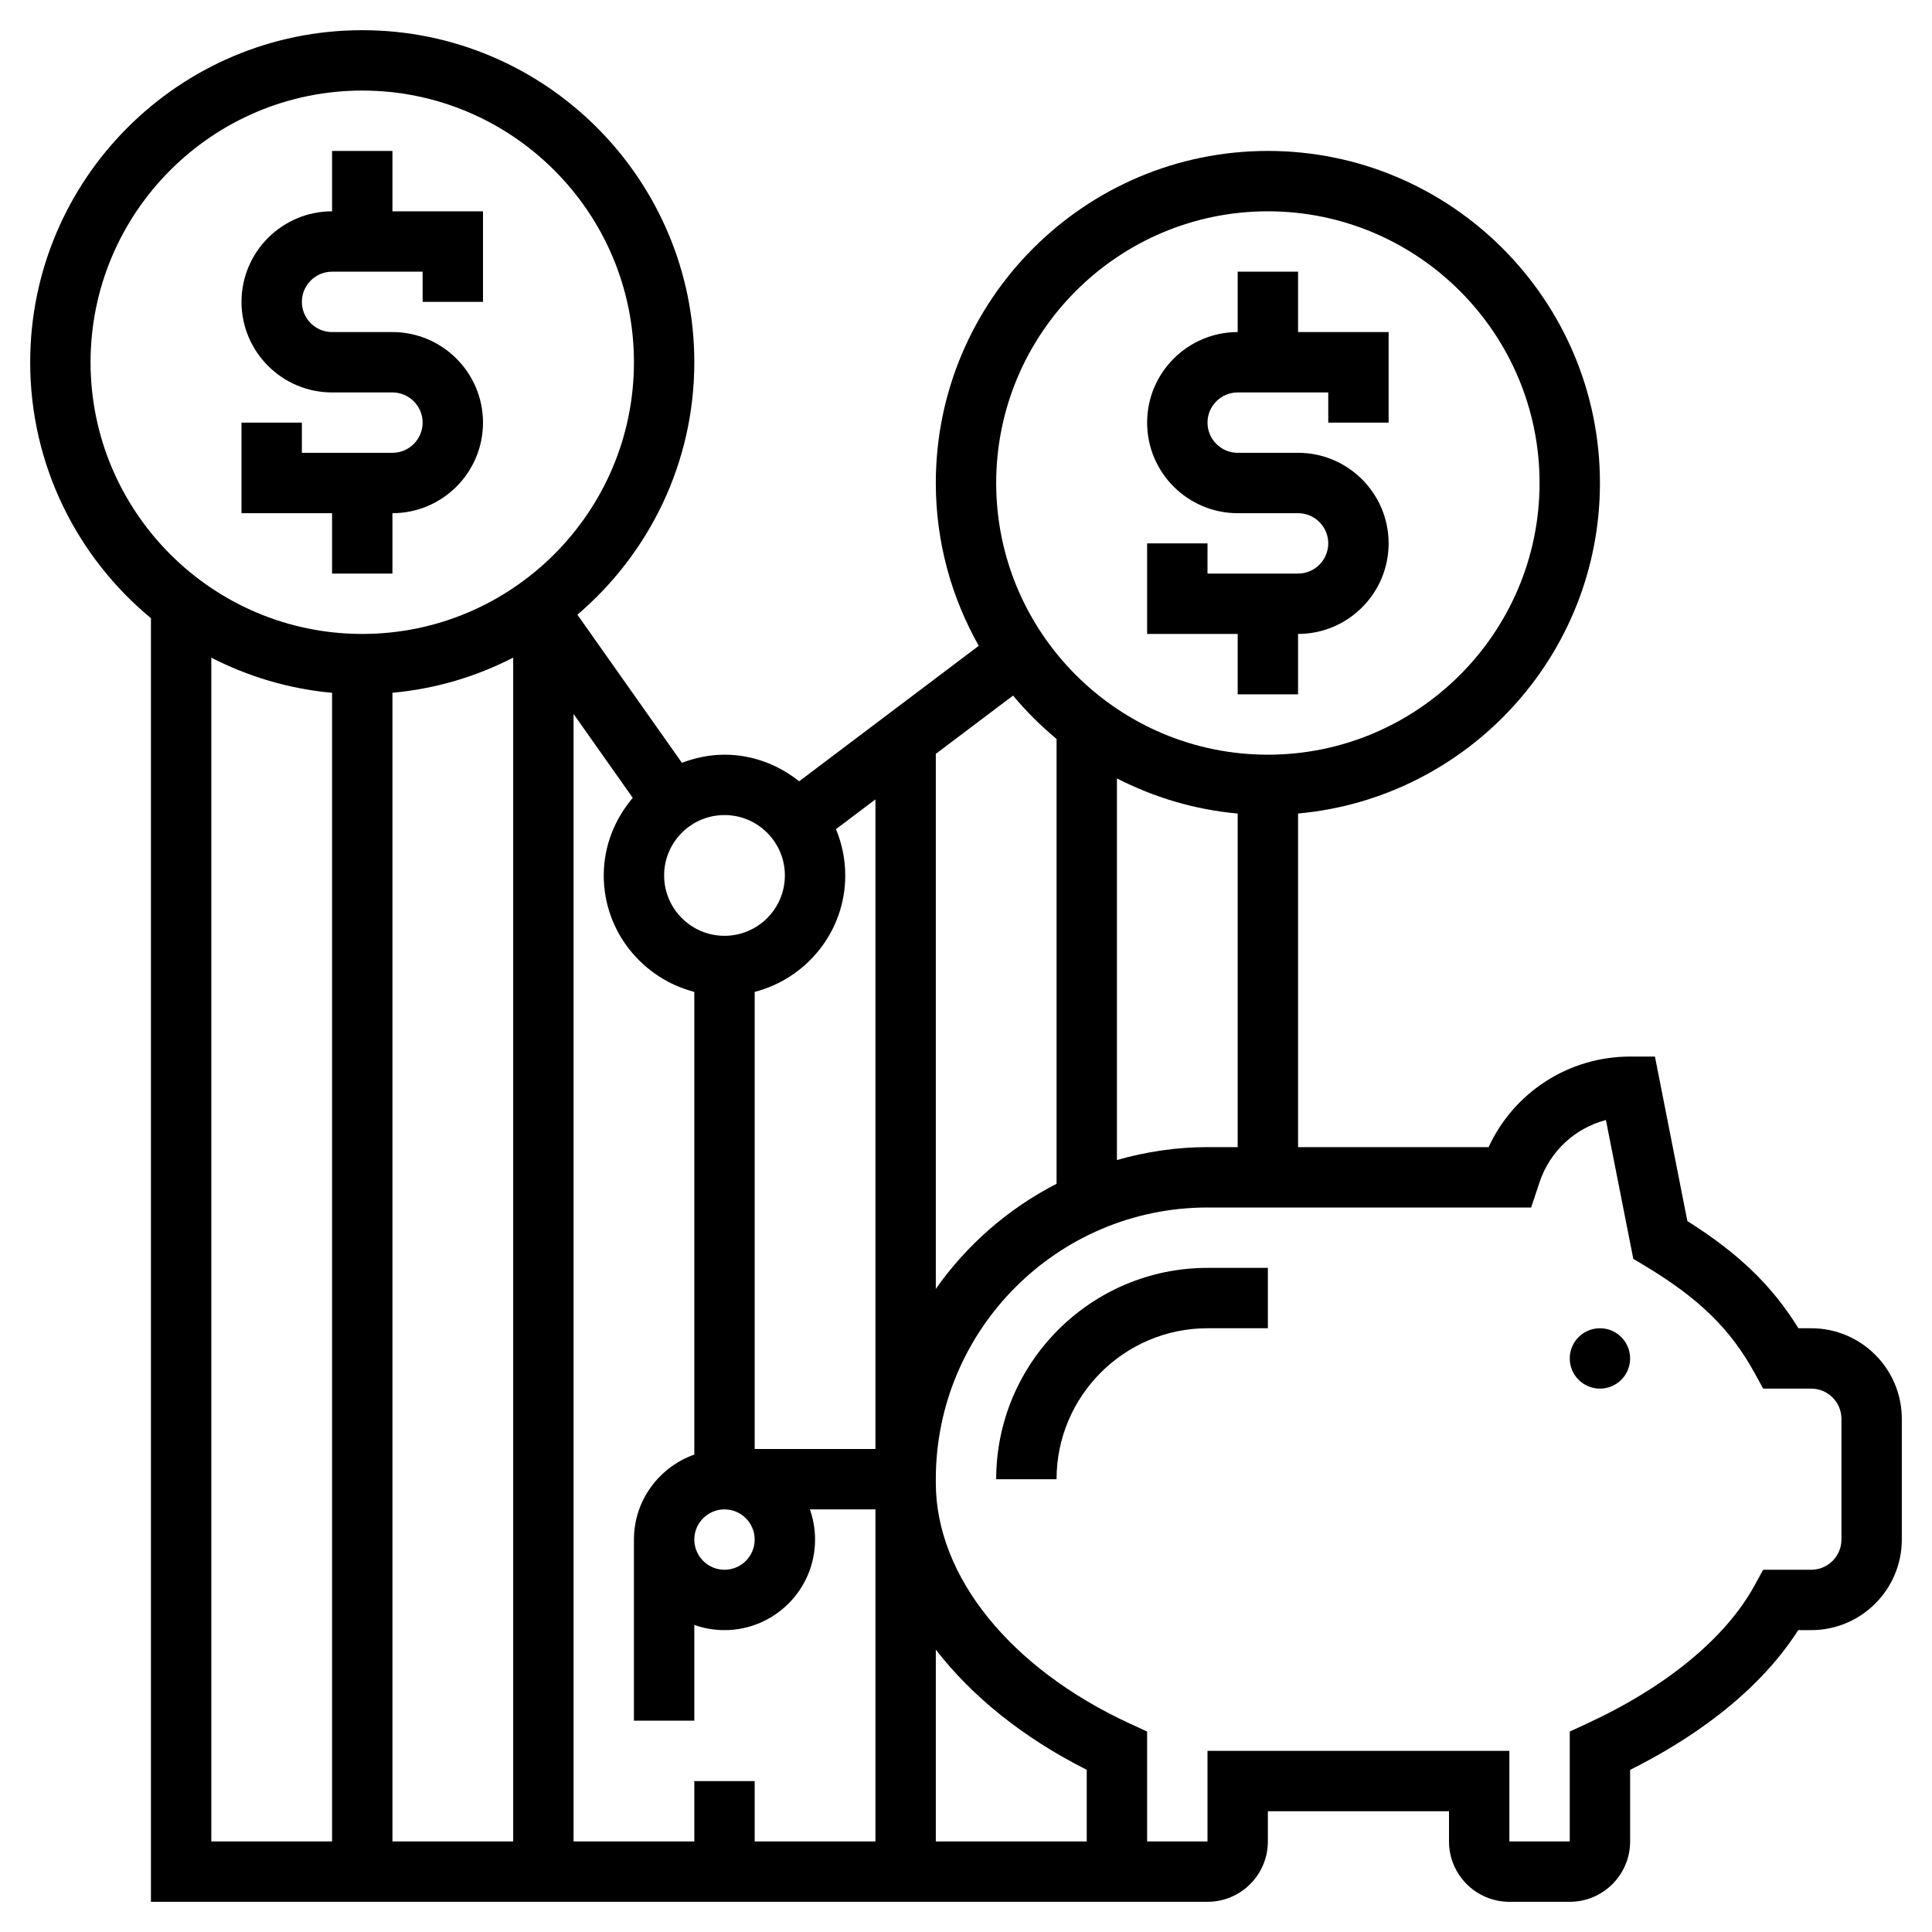 <svg id="Layer_5" enable-background="new 0 0 64 64" height="512" viewBox="0 0 64 64" width="512" xmlns="http://www.w3.org/2000/svg"><g><path d="m60 44h-.425c-.872-1.412-1.986-2.484-3.679-3.551l-1.074-5.449h-.822c-2.034 0-3.853 1.185-4.688 3h-6.312v-11.051c5.598-.507 10-5.221 10-10.949 0-6.065-4.935-11-11-11s-11 4.935-11 11c0 1.96.521 3.798 1.423 5.393l-5.95 4.488c-.682-.543-1.535-.881-2.473-.881-.498 0-.97.103-1.41.269l-3.463-4.906c2.366-2.019 3.873-5.016 3.873-8.363 0-6.065-4.935-11-11-11s-11 4.935-11 11c0 3.408 1.559 6.459 4 8.479v42.521h33 1 1c1.103 0 2-.897 2-2v-1h6v1c0 1.103.897 2 2 2h2c1.103 0 2-.897 2-2v-2.371c1.895-.947 4.173-2.449 5.569-4.629h.431c1.654 0 3-1.346 3-3v-4c0-1.654-1.346-3-3-3zm-19.999-6c-1.041 0-2.046.155-3.001.427v-12.641c1.221.626 2.57 1.034 4 1.164v11.05zm1.999-31c4.962 0 9 4.038 9 9s-4.038 9-9 9-9-4.038-9-9 4.038-9 9-9zm-7 17.479v14.736c-1.6.821-2.973 2.019-4 3.481v-17.724l2.559-1.93c.436.521.917 1.003 1.441 1.437zm-12 34.523v1.998h-4v-37.349l1.961 2.779c-.591.697-.961 1.587-.961 2.57 0 1.858 1.28 3.411 3 3.858v15.326c-1.161.414-2 1.514-2 2.816v6h2v-3.171c.313.11.649.171 1 .171 1.654 0 3-1.346 3-3 0-.351-.061-.687-.171-1h2.171v11h-4v-1.998zm-10-36.053c1.43-.13 2.779-.537 4-1.164v39.215h-4zm15 6.051c0-.543-.111-1.06-.308-1.533l1.308-.986v21.519h-4v-15.142c1.72-.447 3-2 3-3.858zm-3 22c0 .551-.449 1-1 1s-1-.449-1-1 .449-1 1-1 1 .449 1 1zm1-22c0 1.103-.897 2-2 2s-2-.897-2-2 .897-2 2-2 2 .897 2 2zm-23-17c0-4.962 4.038-9 9-9s9 4.038 9 9-4.038 9-9 9-9-4.038-9-9zm4 9.786c1.221.626 2.57 1.034 4 1.164v38.05h-4zm24 39.214v-6.355c1.195 1.55 2.888 2.917 5 3.983v2.372zm30-10c0 .551-.449 1-1 1h-1.593l-.285.52c-.95 1.735-2.918 3.359-5.542 4.572l-.58.268v3.64h-2v-3h-10v3h-1-1v-3.64l-.581-.268c-3.959-1.83-6.419-4.884-6.419-7.971v-.12c0-4.963 4.038-9.001 9.001-9.001h10.72l.279-.838c.344-1.032 1.181-1.794 2.198-2.06l.907 4.598.38.229c1.792 1.075 2.846 2.104 3.637 3.551l.285.52h1.593c.551 0 1 .449 1 1z"/><path d="m33 49.001h2c0-2.757 2.244-5.001 5.001-5.001h1.999v-2h-1.999c-3.86 0-7.001 3.141-7.001 7.001z"/><path d="m11 19h2v-2c1.654 0 3-1.346 3-3s-1.346-3-3-3h-2c-.551 0-1-.449-1-1s.449-1 1-1h3v1h2v-3h-3v-2h-2v2c-1.654 0-3 1.346-3 3s1.346 3 3 3h2c.551 0 1 .449 1 1s-.449 1-1 1h-3v-1h-2v3h3z"/><path d="m41 23h2v-2c1.654 0 3-1.346 3-3s-1.346-3-3-3h-2c-.551 0-1-.449-1-1s.449-1 1-1h3v1h2v-3h-3v-2h-2v2c-1.654 0-3 1.346-3 3s1.346 3 3 3h2c.551 0 1 .449 1 1s-.449 1-1 1h-3v-1h-2v3h3z"/><circle cx="53" cy="45" r="1"/></g></svg>